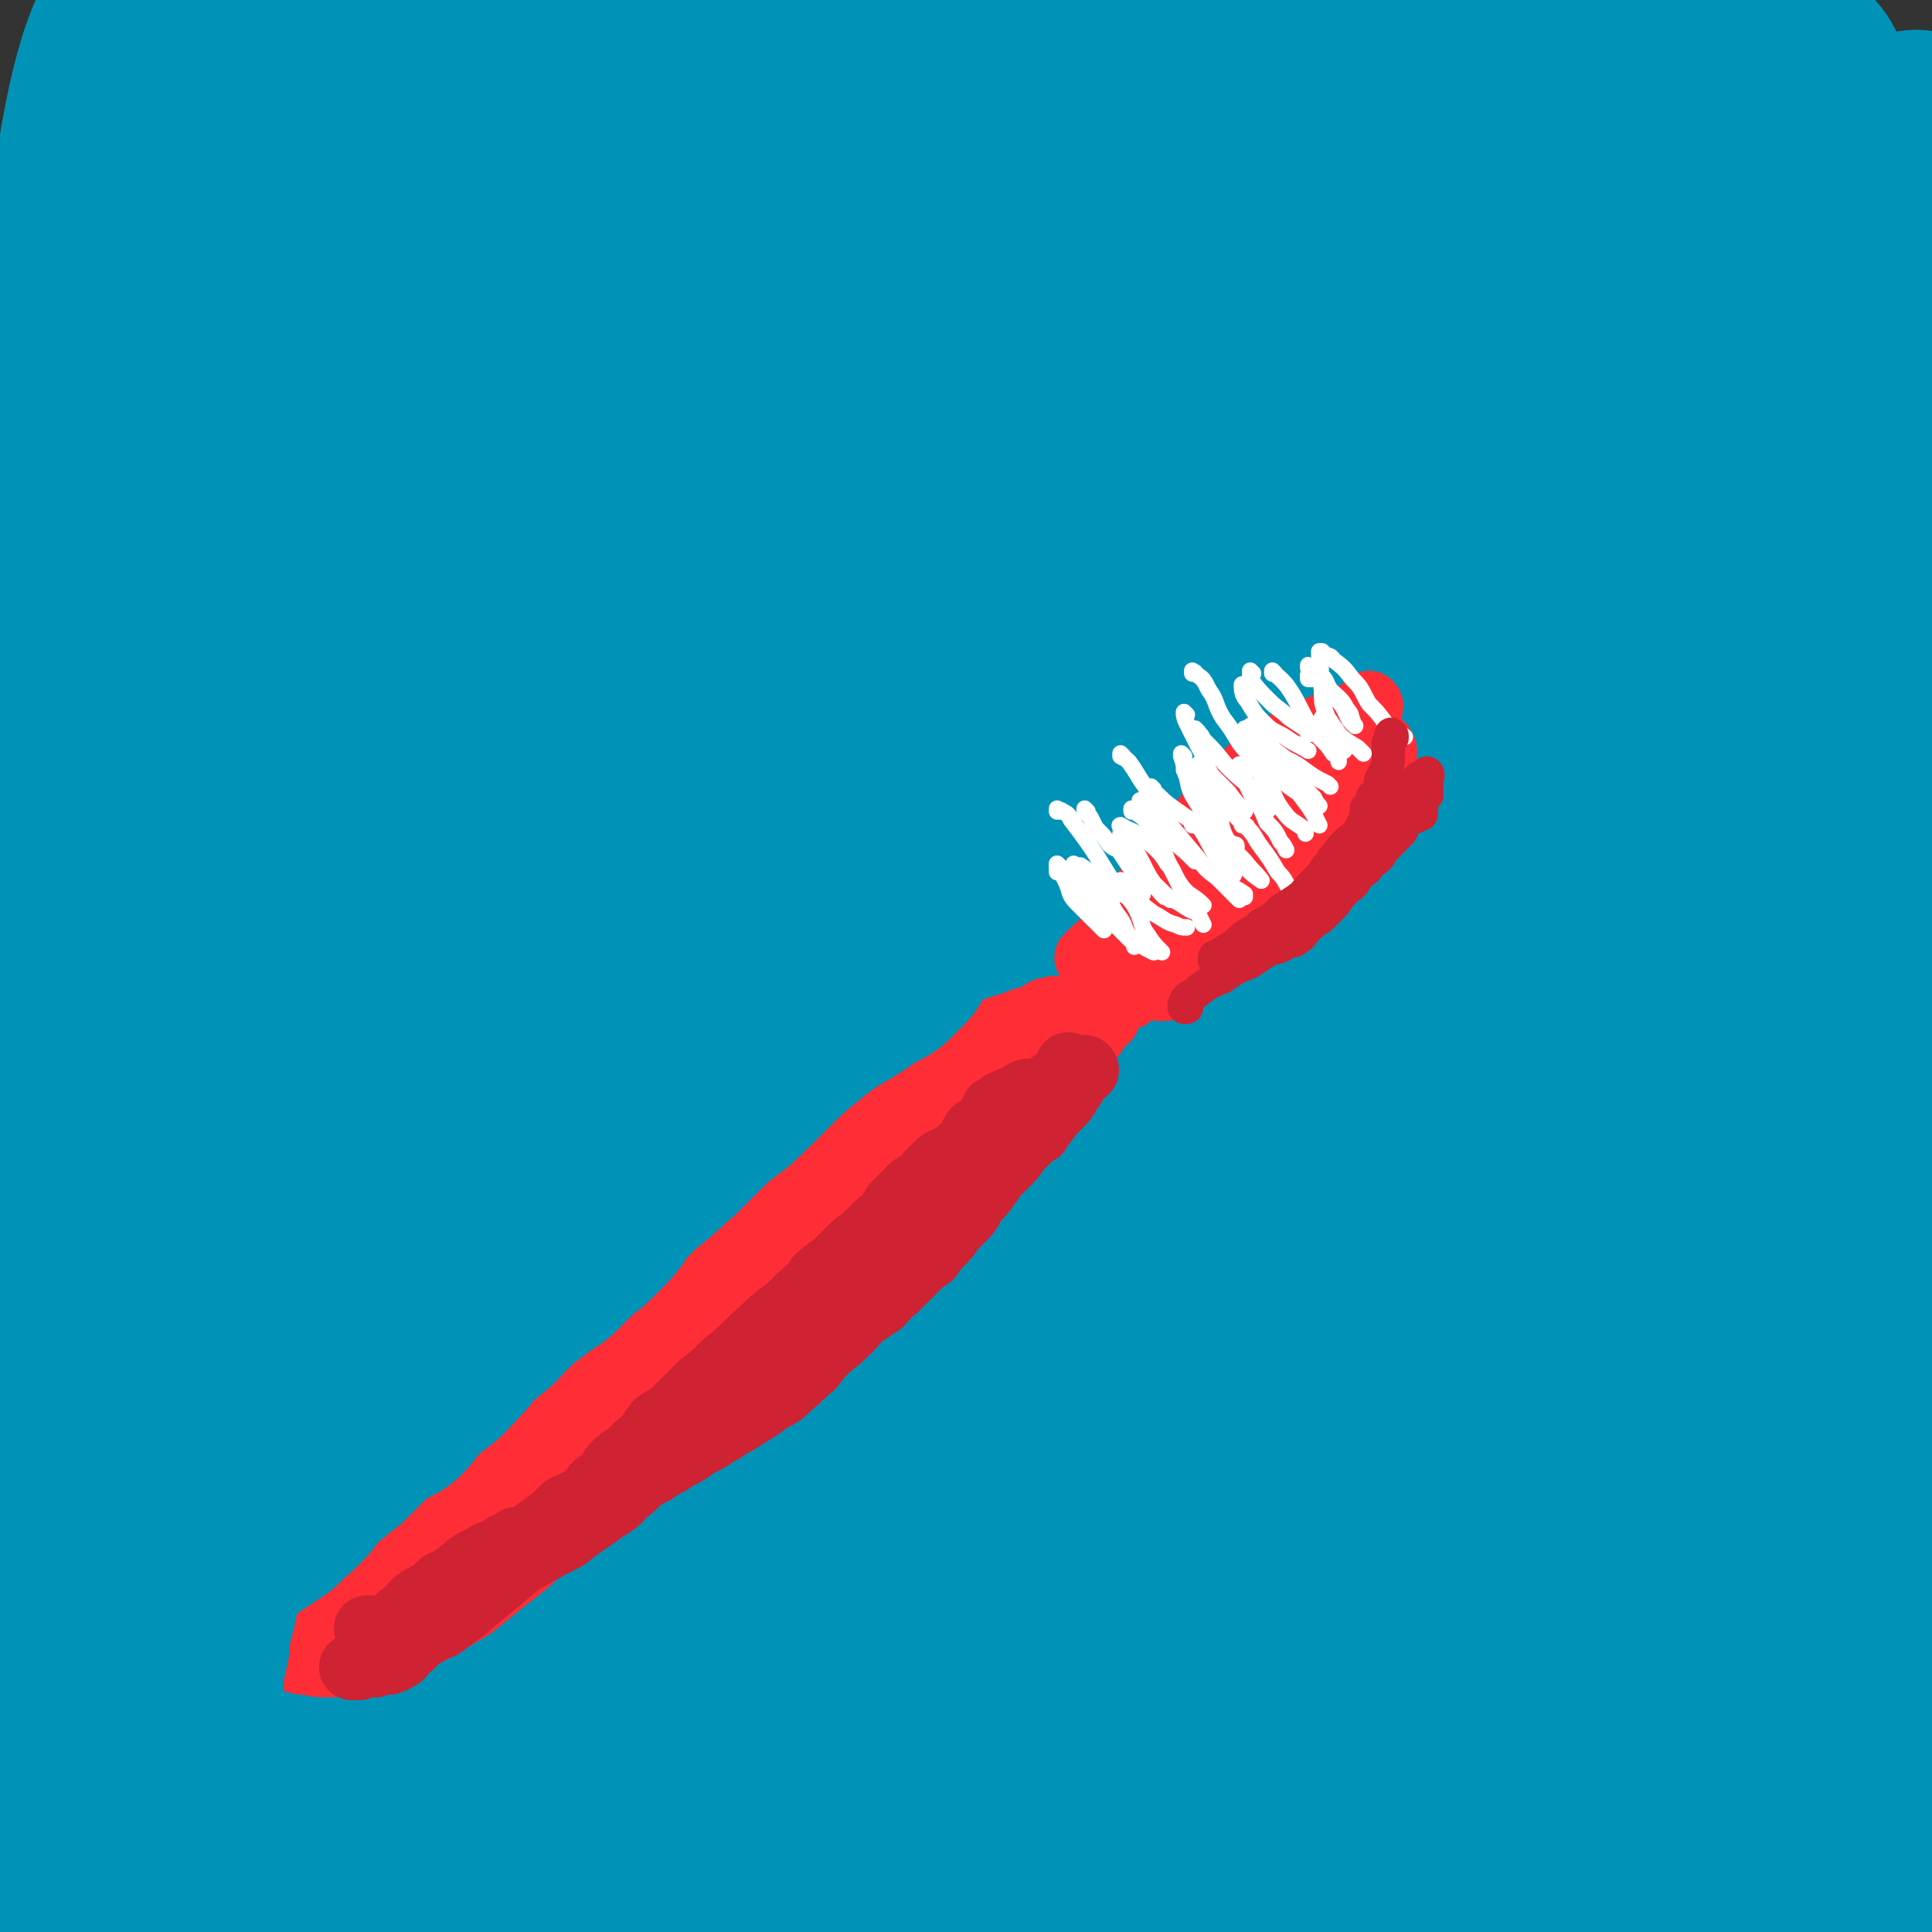 <svg viewBox='0 0 700 700' version='1.1' xmlns='http://www.w3.org/2000/svg' xmlns:xlink='http://www.w3.org/1999/xlink'><rect x="0" y="0" width="700" height="700" fill="#333333" stroke="none"/><g fill='none' stroke='rgb(254,45,54)' stroke-width='24' stroke-linecap='round' stroke-linejoin='round'><path d='M140,600c0,0 -1,-1 -1,-1 0,0 1,0 1,1 0,0 0,0 0,0 0,0 -1,-1 -1,-1 0,0 1,0 1,1 0,0 0,0 0,0 0,0 -1,0 -1,-1 1,-1 1,-1 2,-2 2,-4 2,-4 4,-7 3,-5 3,-5 6,-9 2,-4 2,-4 5,-7 3,-5 4,-4 8,-9 3,-3 3,-3 6,-6 4,-4 4,-4 8,-7 3,-4 3,-4 6,-7 4,-4 5,-4 9,-7 3,-4 3,-4 6,-7 4,-4 4,-4 8,-8 3,-3 3,-3 7,-6 6,-5 6,-5 13,-10 7,-6 8,-6 15,-11 8,-6 8,-6 16,-12 3,-2 3,-3 6,-5 4,-3 4,-3 9,-6 3,-3 3,-3 6,-5 5,-4 5,-3 9,-6 5,-3 4,-4 8,-7 4,-3 5,-2 9,-5 4,-3 4,-4 8,-7 5,-3 5,-3 10,-6 4,-2 4,-2 8,-5 4,-3 4,-3 9,-6 4,-3 4,-3 8,-5 4,-3 4,-3 7,-6 4,-3 4,-3 8,-5 4,-3 4,-3 8,-5 3,-3 2,-4 5,-6 3,-2 4,-2 7,-4 2,-1 2,-1 4,-3 3,-2 3,-2 5,-4 3,-1 3,-1 5,-3 1,0 1,0 2,-1 1,0 1,0 2,-1 1,-1 1,-1 2,-2 0,0 0,1 0,1 0,0 0,0 0,0 1,0 0,-1 0,-1 0,0 1,1 0,1 0,0 0,0 -1,0 -1,-1 -1,-1 -3,-1 -2,-1 -2,-1 -4,0 -3,0 -3,0 -6,1 -3,2 -3,2 -6,4 -5,2 -5,2 -9,4 -5,3 -5,3 -10,6 -6,3 -6,3 -12,6 -5,2 -5,2 -9,5 -7,3 -7,4 -13,8 -5,3 -5,3 -10,6 -5,4 -5,4 -10,8 -5,3 -4,3 -8,6 -5,4 -5,4 -9,7 -5,3 -5,3 -9,6 -3,3 -3,3 -7,6 -3,2 -3,3 -7,5 -3,2 -3,2 -7,4 -3,3 -3,3 -7,5 -3,2 -3,2 -7,4 -3,2 -2,2 -5,4 -4,2 -4,2 -8,4 -4,2 -4,2 -7,5 -4,2 -4,3 -8,6 -4,3 -3,3 -7,5 -4,3 -4,3 -8,5 -5,4 -5,4 -9,8 -4,2 -3,2 -7,5 -4,3 -4,3 -9,6 -6,4 -6,4 -13,9 -6,4 -6,4 -12,8 -3,2 -3,2 -5,4 -3,2 -3,2 -6,4 -2,2 -2,2 -4,4 -2,3 -2,2 -4,5 -2,2 -2,2 -3,4 -1,2 -2,2 -3,3 -1,2 -2,2 -3,3 -1,1 0,2 -1,3 -1,1 -1,1 -1,3 -1,1 -1,1 -2,2 0,1 0,1 -1,2 -1,2 -1,2 -3,3 -1,1 -1,2 -2,3 -1,1 -1,1 -1,2 -1,0 0,0 0,1 0,1 0,2 1,2 1,1 1,1 3,2 1,1 1,1 2,1 2,1 2,1 3,2 2,0 2,0 3,1 1,1 1,1 3,1 2,1 2,2 4,2 3,0 3,0 6,0 3,-1 3,-1 6,-2 3,-1 4,-1 7,-2 4,-1 4,-1 7,-3 4,-1 3,-2 7,-4 3,-2 4,-1 7,-3 4,-2 4,-2 7,-4 4,-2 4,-2 7,-5 3,-2 3,-2 6,-4 3,-2 3,-2 6,-4 2,-2 2,-2 5,-4 4,-3 4,-3 7,-6 4,-3 4,-3 7,-5 4,-3 4,-3 9,-6 4,-3 4,-2 8,-5 4,-4 4,-4 8,-7 3,-4 3,-4 7,-8 3,-3 4,-2 7,-5 4,-4 4,-4 8,-8 4,-3 4,-2 8,-5 4,-3 4,-4 8,-7 4,-3 4,-3 8,-6 3,-3 3,-3 7,-6 3,-3 3,-3 6,-6 4,-4 4,-4 8,-7 3,-3 3,-3 6,-6 4,-4 4,-4 8,-8 3,-3 3,-3 7,-6 3,-3 3,-3 7,-6 2,-3 2,-4 5,-7 3,-3 3,-2 7,-5 3,-3 2,-3 5,-6 3,-3 3,-3 6,-6 5,-5 5,-5 11,-10 4,-4 4,-5 9,-8 4,-4 4,-4 9,-7 2,-1 2,-1 4,-3 2,-1 2,-1 3,-2 1,-1 1,-1 2,-2 0,0 0,0 -1,0 0,0 0,0 0,0 1,0 0,-1 0,-1 0,0 0,0 0,1 0,0 0,0 0,0 -1,0 -1,0 -3,0 -2,1 -2,1 -4,2 -3,1 -3,1 -6,3 -3,2 -2,3 -6,5 -3,2 -4,2 -7,4 -8,4 -8,3 -16,8 -8,4 -8,4 -15,10 -9,6 -9,6 -18,13 -7,6 -7,6 -15,12 -7,6 -8,6 -16,12 -6,5 -6,5 -13,10 -6,5 -6,5 -13,10 -5,4 -5,3 -10,8 -5,4 -5,4 -9,8 -4,4 -3,5 -7,9 -4,3 -4,3 -8,6 -4,2 -4,3 -8,6 -3,2 -3,2 -7,5 -4,3 -4,3 -9,6 -3,2 -3,2 -7,5 -4,3 -4,3 -8,6 -4,2 -4,2 -8,5 -3,2 -3,2 -7,4 -3,2 -3,3 -6,5 -3,2 -3,2 -6,5 -3,2 -3,2 -6,4 -4,3 -4,3 -7,5 -3,2 -3,2 -5,4 -3,2 -3,2 -6,4 -3,3 -3,2 -6,5 -2,1 -2,2 -3,3 -2,2 -2,2 -5,3 -1,1 -1,0 -2,1 -2,1 -2,1 -3,2 -1,1 -2,1 -3,2 -1,1 -1,1 -2,2 -1,1 -1,1 -1,2 -1,0 -1,0 -2,1 0,0 1,0 1,1 0,0 0,0 0,0 0,0 -1,-1 -1,-1 0,0 1,1 2,1 2,-1 1,-2 3,-3 3,-3 3,-2 6,-4 3,-2 4,-2 6,-5 4,-3 4,-4 8,-8 6,-5 5,-6 11,-11 6,-5 7,-5 13,-10 9,-7 8,-7 17,-14 15,-12 15,-13 30,-24 14,-9 15,-9 29,-18 7,-4 7,-4 15,-9 7,-5 7,-5 14,-10 7,-4 7,-4 13,-8 7,-4 7,-4 13,-8 5,-4 5,-4 11,-7 4,-3 4,-3 8,-5 6,-3 6,-3 11,-6 4,-3 4,-3 8,-5 4,-3 4,-4 9,-6 3,-2 4,-2 7,-4 5,-2 4,-3 8,-5 4,-2 4,-2 7,-4 3,-2 3,-3 6,-5 2,-1 2,-1 5,-3 3,-1 3,-1 6,-3 2,-1 2,-1 4,-2 2,-2 2,-2 5,-3 2,-1 2,-1 4,-3 1,-1 1,-1 3,-3 1,-1 1,-1 2,-2 1,-1 1,-1 2,-1 1,-1 1,-1 2,-2 1,-1 1,0 2,-1 1,-1 1,-1 2,-2 1,0 1,0 2,-1 1,0 1,-1 1,-1 1,-2 1,-2 2,-3 0,-1 0,-1 1,-3 1,-1 1,-1 1,-2 1,-2 1,-2 2,-3 1,-1 1,-1 1,-1 1,-1 1,0 2,0 0,-1 0,-1 0,-1 1,-1 1,-1 2,-1 0,-1 1,0 1,0 0,-1 0,-1 0,-2 1,-1 1,-1 2,-2 0,0 0,0 1,0 1,-1 1,-1 2,-2 0,0 0,0 1,-1 0,0 1,0 1,0 1,-1 1,-1 2,-2 0,0 0,0 1,0 1,-1 1,-1 1,-1 1,-1 1,-1 2,-2 0,0 1,0 1,0 1,-1 1,-1 2,-2 0,0 0,0 1,-1 1,-1 1,-1 3,-1 1,-1 1,-1 2,-2 2,-1 2,-1 3,-1 2,-1 2,-1 3,-2 1,0 1,0 3,-1 1,-1 1,-1 3,-1 1,-1 1,-1 2,-2 3,-2 3,-2 6,-4 3,-1 3,-1 5,-3 3,-2 3,-2 6,-4 1,-1 2,-1 3,-2 1,-1 1,-1 3,-2 0,-1 1,-1 1,-1 2,-2 2,-2 3,-3 1,-1 1,-1 2,-1 1,-1 1,-1 2,-2 1,-1 1,-1 2,-2 1,-1 1,0 2,-1 2,-2 2,-2 3,-3 1,-1 2,-1 3,-2 1,-1 1,-2 3,-3 1,-1 2,0 3,-2 2,-1 2,-1 3,-2 2,-2 3,-2 5,-3 1,-2 1,-2 3,-3 2,-2 2,-1 4,-3 2,-1 2,-2 4,-3 2,-2 2,-2 4,-4 1,-1 1,-2 2,-4 1,-1 1,0 2,-1 1,-1 1,-1 2,-2 0,0 -1,1 -1,1 0,0 0,0 0,0 1,0 0,-1 0,-1 0,0 0,0 0,1 0,0 0,0 0,0 -1,0 -1,0 -2,0 -2,0 -2,-1 -3,0 -1,0 -1,1 -3,1 -1,1 -2,1 -3,2 -3,1 -3,1 -5,2 -1,2 -1,2 -3,3 -2,2 -2,2 -4,3 -2,1 -2,0 -4,1 -3,1 -2,2 -4,4 -3,1 -3,1 -5,2 -3,3 -3,3 -6,5 -5,4 -5,4 -10,6 -5,4 -5,3 -11,7 -9,4 -9,4 -18,9 -6,4 -6,4 -13,8 -6,4 -6,4 -13,8 -4,3 -4,3 -9,6 -4,3 -4,3 -9,6 -3,2 -3,2 -6,3 -3,2 -3,2 -7,3 -3,1 -3,2 -5,3 -2,1 -2,1 -5,3 -2,1 -2,1 -4,3 -1,0 -1,0 -2,1 -1,0 -1,0 -2,0 0,0 0,0 0,0 0,0 0,0 0,0 1,0 0,-1 0,-1 0,0 1,1 1,1 4,-2 3,-2 7,-4 6,-3 6,-3 12,-5 4,-2 4,-2 7,-4 6,-2 6,-2 13,-5 5,-2 5,-1 10,-3 7,-3 7,-2 13,-6 6,-3 6,-3 11,-7 5,-3 6,-3 10,-7 5,-3 5,-4 9,-7 4,-3 5,-2 8,-5 4,-3 4,-3 8,-6 3,-2 3,-2 6,-5 3,-2 3,-2 6,-5 3,-3 2,-3 5,-5 3,-3 3,-2 6,-4 2,-2 2,-2 4,-4 3,-2 3,-2 5,-5 1,-2 1,-2 3,-4 2,-2 2,-1 4,-3 1,0 1,0 2,-1 0,0 0,-1 0,-1 0,0 0,0 0,0 0,0 0,0 0,0 1,0 0,-1 0,-1 0,0 0,0 0,1 0,0 0,0 0,0 0,0 0,0 -1,0 -1,0 -1,0 -2,0 -1,0 -1,0 -2,1 -2,1 -2,1 -3,2 -2,1 -1,2 -3,3 -2,1 -2,1 -4,3 -2,1 -2,1 -3,2 -3,3 -3,3 -5,5 -2,2 -2,2 -4,4 -2,2 -2,2 -5,4 -5,4 -5,4 -10,7 -8,6 -8,6 -15,11 -8,6 -8,6 -16,12 -7,5 -8,4 -15,9 -8,5 -7,6 -15,10 -5,4 -6,3 -11,6 -5,3 -5,4 -11,7 -4,2 -4,2 -9,5 -3,2 -3,2 -7,4 -3,2 -2,2 -5,4 -3,2 -3,2 -6,4 -1,1 -2,1 -3,3 -2,1 -2,1 -3,3 -1,0 -1,1 -1,1 -1,1 -1,1 -2,2 0,0 0,0 0,0 0,0 0,0 0,0 1,0 0,0 0,-1 0,-1 1,-2 2,-3 2,-2 2,-1 4,-3 3,-2 3,-2 6,-4 5,-3 6,-2 11,-5 6,-2 7,-2 13,-5 17,-8 17,-8 34,-18 13,-8 12,-8 25,-17 9,-6 9,-7 18,-13 4,-3 4,-3 7,-6 3,-3 3,-3 5,-5 3,-3 4,-2 6,-4 3,-2 3,-3 5,-5 1,-1 1,-1 3,-3 1,-1 1,-1 2,-3 0,-1 0,-1 1,-2 1,-1 1,-1 2,-1 2,-1 1,-1 3,-2 1,0 1,1 2,1 0,0 0,0 0,0 0,0 0,0 0,0 1,0 0,0 0,-1 0,0 1,-1 2,-1 0,0 1,0 1,1 '/></g>
<g fill='none' stroke='rgb(0,147,183)' stroke-width='80' stroke-linecap='round' stroke-linejoin='round'><path d='M439,299c0,0 -1,-1 -1,-1 -1,0 0,1 -1,2 -6,5 -6,5 -12,10 -16,13 -17,12 -33,27 -51,48 -51,48 -100,97 -24,24 -22,26 -46,50 -41,43 -43,41 -85,83 -12,13 -12,13 -22,27 -4,4 -8,10 -7,10 3,0 8,-5 14,-11 22,-18 21,-19 42,-37 62,-56 61,-57 124,-111 30,-26 31,-25 62,-49 61,-47 62,-46 122,-93 13,-10 24,-19 25,-20 0,-1 -11,9 -22,17 -40,30 -39,31 -81,59 -65,44 -67,41 -132,84 -57,38 -56,40 -112,79 -54,38 -54,38 -109,75 -22,16 -39,27 -44,31 -3,3 15,-8 28,-18 64,-45 62,-47 127,-91 71,-50 70,-52 145,-96 119,-68 120,-66 242,-128 22,-10 53,-26 45,-16 -22,30 -51,50 -105,98 -61,54 -62,52 -124,106 -42,37 -43,37 -83,76 -34,33 -46,45 -65,69 -4,6 11,-4 19,-10 24,-19 23,-21 46,-42 36,-33 34,-36 72,-67 57,-47 59,-45 119,-88 42,-31 42,-32 85,-61 36,-25 77,-56 73,-49 -7,11 -49,42 -96,85 -101,92 -104,89 -200,186 -45,45 -77,84 -81,97 -3,9 34,-26 68,-53 42,-33 41,-35 83,-67 52,-41 51,-42 105,-79 37,-25 38,-24 76,-47 17,-9 20,-8 35,-16 1,-1 -2,-3 -3,-2 -23,20 -23,22 -45,45 -39,41 -37,42 -76,83 -55,56 -55,55 -111,110 -28,27 -30,25 -57,52 -9,9 -21,23 -16,19 17,-13 30,-26 60,-52 43,-36 40,-39 85,-73 35,-27 36,-27 74,-48 36,-21 38,-19 76,-36 12,-6 13,-7 26,-10 2,0 3,2 2,4 -10,12 -13,11 -26,23 -38,38 -37,39 -75,78 -29,31 -29,32 -59,62 -16,15 -17,14 -33,29 -1,0 -2,2 -1,2 10,-4 12,-5 23,-11 29,-16 28,-17 57,-34 32,-18 33,-18 65,-36 29,-16 29,-16 58,-33 10,-6 10,-7 20,-13 0,0 0,-1 0,0 -6,6 -6,7 -13,14 -22,20 -23,18 -44,39 -30,29 -29,29 -58,59 -25,26 -24,27 -50,52 -10,11 -11,11 -22,20 0,0 0,0 1,0 5,-2 5,-2 10,-4 15,-6 15,-6 31,-12 28,-11 28,-11 56,-22 28,-12 29,-11 57,-24 17,-8 17,-8 33,-18 9,-5 8,-6 16,-12 1,0 3,0 2,0 -7,0 -8,0 -16,0 -26,1 -26,0 -51,0 -40,1 -40,1 -80,1 -46,1 -46,1 -92,2 -48,0 -48,1 -96,2 -50,1 -50,2 -100,0 -74,-2 -74,-1 -148,-7 -25,-2 -25,-2 -48,-9 -8,-2 -16,-6 -14,-9 3,-5 11,-4 23,-6 81,-14 81,-16 162,-27 92,-12 92,-11 185,-19 19,-2 50,-4 39,-1 -45,12 -77,15 -153,31 -46,10 -45,13 -91,21 -84,14 -85,13 -169,25 -15,2 -33,8 -30,2 5,-11 19,-23 45,-35 56,-25 58,-24 119,-39 78,-20 78,-22 158,-30 95,-11 102,-14 193,-8 10,0 16,16 7,19 -74,31 -85,29 -172,49 -73,17 -73,15 -148,25 -91,13 -119,24 -182,21 -14,-1 11,-19 29,-27 123,-55 125,-55 253,-98 64,-21 65,-17 131,-31 62,-12 134,-23 124,-19 -13,4 -85,18 -170,36 -113,24 -112,31 -226,46 -43,6 -82,19 -86,-4 -7,-35 21,-66 66,-111 91,-93 101,-86 205,-167 57,-45 91,-78 118,-84 14,-3 -10,38 -35,65 -83,87 -88,84 -181,162 -49,41 -48,45 -104,76 -53,29 -119,68 -114,44 10,-44 65,-96 143,-180 107,-116 113,-111 228,-220 29,-28 74,-71 60,-53 -48,60 -91,106 -184,209 -87,95 -86,98 -176,188 -5,5 -20,8 -15,3 93,-99 104,-106 210,-210 51,-51 49,-54 105,-99 77,-62 150,-113 160,-116 8,-3 -64,49 -123,103 -117,109 -112,114 -229,224 -62,58 -128,134 -127,112 1,-34 57,-118 133,-223 89,-124 96,-120 196,-236 13,-14 39,-37 29,-25 -110,133 -139,154 -269,315 -50,62 -42,69 -90,132 -10,12 -31,29 -26,18 55,-109 72,-130 146,-259 24,-42 24,-42 50,-83 2,-4 7,-11 6,-8 -30,67 -33,75 -70,149 -24,49 -26,48 -51,97 -32,64 -29,69 -62,128 -2,4 -8,2 -8,-1 6,-58 8,-62 21,-122 15,-72 15,-72 36,-142 16,-52 18,-52 38,-102 11,-28 19,-49 24,-55 3,-4 -1,18 -6,36 -11,41 -12,41 -25,81 -37,120 -30,123 -76,239 -15,38 -41,87 -46,69 -11,-40 -1,-94 14,-186 18,-113 23,-113 53,-223 3,-11 15,-27 14,-18 -8,79 -11,98 -31,194 -13,65 -16,64 -34,128 -16,56 -17,72 -33,112 -3,6 -3,-10 -3,-20 -2,-42 -1,-42 0,-84 1,-61 0,-61 5,-121 6,-64 4,-65 16,-128 8,-48 21,-98 24,-96 3,2 -6,52 -12,105 -8,66 -8,66 -16,132 -13,123 -11,136 -26,247 -1,6 -5,-6 -5,-14 1,-187 -1,-188 7,-375 3,-58 5,-58 13,-115 4,-28 8,-45 13,-56 2,-5 1,12 1,24 0,27 -1,27 -2,54 -2,42 0,42 -3,83 -3,38 -5,38 -9,75 -4,34 -4,34 -7,69 -2,18 -2,22 -3,36 0,2 0,-3 0,-6 0,-7 0,-7 0,-15 1,-19 1,-19 3,-38 4,-50 2,-50 7,-100 4,-39 3,-39 10,-79 9,-44 8,-45 21,-88 15,-50 16,-51 36,-99 1,-2 2,0 4,-1 1,0 2,-2 2,-1 1,6 0,8 0,17 -1,20 0,20 -1,40 -2,24 -1,25 -5,48 -4,27 -4,27 -12,52 -5,19 -3,22 -13,38 -4,5 -7,4 -13,5 -6,1 -7,1 -11,-2 -5,-1 -6,-2 -8,-6 -2,-5 -1,-6 -1,-12 0,-5 -1,-6 1,-9 3,-4 4,-3 8,-6 9,-5 9,-5 17,-9 17,-9 17,-10 34,-17 60,-24 59,-25 120,-46 68,-24 70,-19 139,-42 47,-16 46,-19 93,-35 11,-3 12,-2 22,-4 0,0 0,0 -1,0 -5,0 -5,-1 -9,0 -23,4 -23,3 -45,10 -25,7 -25,9 -50,17 -37,12 -37,12 -75,22 -29,8 -29,7 -58,15 -23,7 -24,6 -46,15 -7,2 -6,3 -12,7 -2,1 -2,2 -3,3 0,2 0,3 1,3 6,1 7,-1 14,-1 14,-1 14,0 28,-2 25,-3 25,-3 50,-9 29,-6 30,-4 58,-15 22,-7 21,-9 41,-20 15,-9 15,-9 30,-20 5,-4 6,-5 10,-9 0,-1 -1,0 -3,0 -2,0 -2,0 -4,1 -24,13 -24,14 -47,27 -31,17 -31,19 -63,35 -38,19 -39,18 -79,34 -26,11 -27,10 -53,20 -24,9 -24,10 -48,17 -8,2 -8,1 -16,1 -3,0 -5,1 -5,-1 -1,-4 1,-6 4,-11 10,-15 8,-16 20,-30 16,-19 16,-20 36,-35 24,-17 25,-16 52,-29 35,-18 35,-18 71,-32 27,-11 27,-10 55,-17 25,-5 25,-5 49,-9 11,-1 12,0 22,0 0,0 0,0 -1,1 -1,2 -1,2 -3,3 -27,18 -27,19 -55,35 -37,21 -37,22 -75,41 -45,21 -45,20 -91,39 -31,12 -32,11 -62,24 -20,8 -19,9 -38,17 -5,2 -5,3 -9,5 0,0 1,-1 1,-1 8,-6 8,-7 16,-11 31,-13 30,-15 62,-25 41,-13 41,-14 83,-21 43,-7 44,-4 87,-6 42,-2 42,-3 84,-2 28,0 28,1 55,5 22,4 22,4 42,12 10,3 12,4 17,12 3,5 3,9 0,14 -7,9 -9,11 -21,15 -74,27 -74,28 -151,48 -81,20 -82,20 -165,33 -24,3 -57,6 -48,-2 28,-23 60,-35 123,-62 50,-22 51,-18 103,-35 67,-23 67,-23 134,-45 11,-3 23,-7 23,-5 -1,3 -14,8 -27,16 -42,26 -42,26 -83,51 -44,27 -44,28 -88,54 -39,23 -39,25 -79,45 -27,13 -48,22 -57,22 -5,-1 15,-13 30,-24 34,-27 34,-27 69,-53 53,-41 50,-45 106,-82 41,-28 43,-26 88,-47 40,-19 47,-25 82,-32 6,-2 3,8 0,15 -16,30 -18,30 -40,57 -37,46 -40,44 -79,88 -31,35 -33,34 -62,71 -13,16 -24,34 -22,35 2,1 15,-16 29,-33 24,-29 23,-30 47,-58 36,-42 33,-44 72,-81 29,-29 30,-31 64,-51 32,-18 49,-26 69,-27 7,0 -8,13 -13,26 -16,35 -14,36 -30,71 -17,39 -16,40 -35,78 -18,35 -18,35 -38,69 -13,21 -14,21 -27,42 -10,15 -20,33 -21,31 -2,-3 7,-22 15,-42 12,-31 12,-31 26,-61 19,-40 19,-40 41,-79 17,-30 15,-31 36,-58 16,-19 16,-25 36,-34 12,-5 25,-5 28,5 6,20 -3,28 -8,55 -8,41 -9,41 -19,81 -11,45 -13,45 -25,89 -11,42 -12,42 -23,83 -6,26 -5,26 -11,52 -2,12 -3,12 -4,24 -1,4 -1,9 0,8 4,-4 7,-9 11,-19 9,-22 9,-22 16,-46 10,-34 9,-34 18,-69 13,-48 11,-49 26,-96 14,-44 14,-50 32,-87 2,-4 8,1 9,6 3,45 -1,47 -2,94 -1,36 -1,36 -2,73 -2,37 -3,37 -3,75 -1,78 -2,78 -1,156 0,16 1,16 3,33 3,29 4,29 7,58 1,7 1,7 1,13 1,4 1,4 2,7 0,2 0,2 0,3 0,0 0,0 0,0 0,-3 -1,-2 -1,-5 -1,-4 -1,-4 -1,-8 -2,-14 -2,-14 -3,-28 -1,-25 -1,-25 -1,-50 -1,-61 -1,-61 -1,-123 0,-40 -1,-40 0,-80 3,-77 3,-77 8,-153 3,-31 3,-31 6,-62 3,-28 4,-28 7,-56 1,-4 1,-7 1,-8 1,-1 0,2 0,4 0,7 1,7 0,14 -2,21 -1,21 -5,41 -4,27 -5,27 -10,53 -7,40 -6,40 -13,79 -7,43 -7,43 -14,86 -7,43 -5,44 -12,86 -12,63 -11,63 -26,125 -3,14 -6,30 -11,26 -10,-6 -14,-22 -20,-47 -18,-77 -24,-77 -27,-155 -4,-69 4,-69 12,-139 8,-63 8,-65 18,-125 0,-2 2,0 2,1 0,14 0,14 -3,28 -6,39 -7,39 -15,78 -9,47 -11,47 -18,95 -7,43 -5,43 -10,86 -3,30 -6,65 -6,61 0,-6 -3,-41 6,-80 22,-93 25,-93 55,-183 18,-54 24,-62 43,-105 2,-4 0,5 -2,10 -6,18 -8,17 -15,35 -13,41 -13,41 -25,83 -10,39 -10,40 -18,79 -7,29 -9,29 -11,58 -1,10 2,11 4,21 1,2 1,2 2,4 '/></g>
<g fill='none' stroke='rgb(254,45,54)' stroke-width='24' stroke-linecap='round' stroke-linejoin='round'><path d='M114,585c0,0 -1,-1 -1,-1 0,0 1,0 1,1 0,0 0,0 0,0 0,0 -1,-1 -1,-1 0,0 1,0 1,1 0,0 0,0 0,0 0,0 -1,-1 -1,-1 0,0 0,1 1,1 3,-1 3,-1 6,-2 4,-2 5,-1 9,-3 4,-2 4,-2 8,-5 4,-3 4,-3 8,-6 4,-2 3,-3 7,-5 4,-3 4,-3 8,-6 4,-3 4,-2 8,-5 4,-4 4,-4 9,-8 4,-3 4,-3 9,-6 5,-4 5,-4 10,-8 4,-3 4,-3 8,-6 5,-4 5,-4 11,-8 4,-3 4,-3 8,-6 6,-4 6,-4 12,-9 6,-4 6,-4 13,-8 7,-5 7,-5 14,-10 7,-6 7,-6 14,-12 6,-4 6,-4 13,-9 7,-7 8,-6 15,-13 6,-5 6,-5 11,-10 7,-6 7,-6 14,-11 6,-5 6,-5 12,-9 6,-6 7,-5 13,-11 6,-4 6,-4 11,-9 6,-5 6,-5 12,-11 4,-3 4,-3 7,-6 4,-4 4,-4 8,-7 2,-3 2,-3 4,-5 2,-3 2,-3 3,-5 2,-2 2,-2 3,-3 2,-1 2,-1 4,-2 1,0 1,0 2,0 0,0 1,0 1,0 0,0 0,0 -1,0 0,0 0,0 0,0 -1,0 -1,-1 -2,0 -2,0 -2,0 -4,1 -4,1 -4,1 -8,2 -6,3 -5,3 -11,6 -8,5 -8,5 -17,10 -8,5 -7,6 -15,11 -11,8 -11,8 -22,16 -8,6 -8,6 -17,12 -9,7 -9,8 -18,14 -18,14 -19,13 -37,26 -17,12 -17,12 -34,25 -8,7 -8,7 -17,14 -7,6 -7,6 -15,11 -9,7 -9,7 -19,13 -8,6 -8,6 -16,12 -9,6 -9,6 -18,12 -7,5 -7,5 -15,10 -7,4 -7,5 -14,9 -4,3 -4,2 -9,4 -3,2 -3,2 -7,4 -3,1 -3,1 -5,3 -2,1 -2,2 -4,3 -2,2 -2,2 -4,3 -1,1 -2,1 -3,1 -1,1 -1,1 -1,2 0,0 0,0 0,0 2,-2 2,-2 4,-2 4,-2 4,-1 8,-3 8,-4 7,-4 15,-9 9,-5 9,-5 18,-11 11,-8 12,-8 23,-16 10,-8 10,-8 20,-16 10,-8 11,-8 21,-16 10,-7 10,-7 19,-14 10,-8 10,-7 21,-15 10,-7 10,-7 20,-15 10,-7 10,-7 20,-15 11,-7 11,-7 21,-14 7,-6 7,-6 14,-11 8,-5 8,-6 15,-11 6,-4 7,-3 13,-7 6,-4 6,-5 12,-9 5,-3 5,-3 9,-7 5,-3 5,-3 9,-7 3,-3 3,-3 7,-7 3,-3 3,-2 7,-5 2,-2 2,-3 5,-5 2,-2 2,-1 4,-3 1,-1 1,-1 2,-1 1,0 1,0 2,0 0,0 -1,0 -1,0 0,0 0,0 0,0 -2,0 -2,-1 -3,0 -3,0 -3,1 -5,2 -4,2 -4,1 -8,3 -7,2 -7,2 -12,5 -13,7 -13,7 -25,14 -10,6 -10,6 -20,13 -9,6 -9,6 -19,13 -10,7 -10,7 -21,14 -8,5 -8,6 -15,11 -7,5 -7,5 -13,10 -7,4 -7,4 -13,9 -5,3 -5,2 -9,5 -6,4 -6,4 -12,8 -5,3 -5,3 -10,7 -4,3 -4,4 -9,7 -4,4 -4,3 -8,7 -8,7 -7,7 -15,14 -6,6 -6,6 -13,11 -2,2 -3,2 -5,4 -3,2 -3,2 -6,5 -3,2 -3,1 -5,4 -3,2 -2,2 -5,4 -2,2 -3,2 -6,4 -2,2 -2,2 -4,4 -2,2 -2,2 -4,4 -2,2 -2,3 -4,5 -3,2 -4,1 -6,4 -3,3 -2,3 -5,6 -2,3 -3,3 -6,6 -2,2 -1,3 -3,5 -2,3 -2,2 -5,5 -1,2 0,2 -2,4 -1,1 -2,1 -3,2 -1,1 -1,2 -1,3 -1,1 0,1 0,2 0,1 0,1 1,2 1,1 1,1 3,2 2,2 2,2 4,3 3,1 3,1 6,2 2,0 2,0 5,1 3,1 3,1 6,2 4,0 4,1 9,1 4,0 4,0 8,-1 6,-1 6,-1 12,-3 5,-2 5,-2 10,-4 6,-3 6,-3 13,-7 5,-3 5,-3 10,-6 5,-4 5,-4 11,-9 4,-3 4,-3 9,-7 6,-6 6,-6 11,-12 5,-5 5,-5 11,-10 5,-6 5,-7 11,-12 5,-5 6,-4 11,-9 6,-5 6,-6 13,-11 5,-5 6,-4 11,-9 7,-6 7,-6 14,-12 6,-5 5,-6 11,-11 6,-5 6,-5 12,-10 6,-5 6,-5 12,-10 5,-5 5,-5 11,-10 5,-5 5,-5 11,-10 5,-4 5,-4 10,-9 5,-4 5,-4 10,-9 3,-3 3,-3 6,-6 4,-3 4,-3 8,-6 3,-2 2,-3 5,-5 4,-3 4,-3 8,-6 2,-3 2,-3 5,-5 2,-3 2,-3 4,-6 2,-3 2,-3 4,-6 2,-2 2,-2 3,-4 2,-2 2,-2 3,-3 1,-2 1,-2 2,-3 1,-1 1,-2 2,-3 0,0 1,0 1,0 0,0 0,0 0,0 -1,0 -1,-1 -2,0 -4,1 -3,2 -7,4 -5,2 -5,1 -10,3 -9,4 -9,4 -17,9 -12,7 -12,8 -23,16 -13,9 -13,9 -26,18 -11,8 -12,7 -23,16 -11,8 -11,8 -22,16 -10,8 -10,8 -19,15 -8,7 -8,7 -16,13 -9,8 -9,8 -18,16 -8,7 -9,7 -16,14 -11,9 -11,9 -21,18 -7,7 -7,7 -13,14 -7,7 -8,7 -14,14 -5,5 -5,5 -10,10 -4,5 -4,5 -9,10 -3,4 -3,4 -7,8 -3,3 -3,3 -6,6 -1,1 -1,1 -3,3 0,1 -1,1 -1,2 0,0 0,0 0,0 0,-1 0,-1 1,-1 2,-2 2,-2 4,-3 4,-3 5,-3 9,-6 7,-5 7,-5 14,-10 8,-6 9,-6 16,-13 13,-11 12,-11 24,-22 10,-10 10,-9 20,-18 11,-10 12,-10 23,-20 9,-8 9,-8 17,-16 8,-7 8,-7 15,-14 6,-6 6,-6 12,-11 6,-5 6,-5 12,-10 5,-5 5,-5 10,-10 5,-5 5,-5 10,-10 6,-5 6,-4 12,-8 5,-4 5,-4 11,-9 6,-4 6,-4 12,-8 5,-4 4,-5 9,-8 5,-4 6,-4 11,-8 4,-3 3,-3 7,-6 5,-4 5,-4 9,-7 3,-2 3,-2 6,-3 4,-2 4,-2 7,-4 2,-1 2,-2 4,-3 1,0 1,0 3,-1 1,-1 1,-1 2,-1 2,-1 2,-1 3,-2 1,0 1,-1 1,-1 1,-1 1,-1 2,-2 1,0 1,0 2,-1 2,0 2,0 3,0 2,-1 2,-1 3,-2 1,0 1,0 2,0 2,-1 1,-2 3,-3 1,0 1,0 1,0 2,-2 2,-2 3,-3 1,-1 1,-1 2,-1 0,-1 0,-1 1,-2 1,-1 1,-1 1,-1 2,-1 2,-1 3,-2 1,0 1,0 1,-1 1,-1 1,-1 2,-1 0,-1 0,-1 1,-2 1,-1 1,-1 1,-1 1,-1 1,-1 2,-2 0,0 0,0 1,0 2,0 2,0 3,0 1,-1 1,-1 2,-2 1,-1 1,0 3,-1 0,-1 0,-1 1,-2 1,-1 1,0 2,-1 1,-1 1,-1 2,-1 0,-1 0,-1 1,-2 1,-1 1,-1 2,-1 1,-1 1,-1 2,-2 1,0 1,0 1,-1 1,-1 1,-1 2,-2 0,0 0,0 1,-1 1,-1 1,-1 1,-1 1,-1 0,-2 0,-2 1,0 1,0 1,1 0,0 0,0 0,0 1,0 0,-1 0,-1 0,0 0,0 0,1 0,0 0,0 0,0 1,0 0,-1 0,-1 -1,0 -1,1 -1,1 -2,0 -2,-1 -3,0 -2,0 -2,0 -4,1 -3,1 -3,1 -5,3 -2,1 -2,1 -5,3 -2,1 -2,1 -4,3 -2,1 -2,2 -4,3 -3,2 -3,1 -6,3 -2,2 -1,2 -3,4 -2,2 -3,2 -5,4 -2,2 -2,2 -4,4 -2,2 -2,2 -4,3 -3,2 -3,2 -5,4 -1,1 -1,1 -2,2 -1,1 -1,1 -3,2 -1,1 -1,1 -2,1 -1,0 -1,0 -2,0 0,0 0,0 0,0 0,0 0,0 0,0 0,0 0,0 -1,0 0,0 0,0 0,0 0,0 0,0 0,0 1,0 0,0 0,-1 0,-1 0,-1 0,-2 1,-2 0,-2 0,-4 1,-1 1,-1 2,-2 2,-3 2,-3 3,-5 4,-5 4,-5 8,-9 2,-3 1,-3 3,-6 4,-6 3,-6 8,-12 2,-2 3,-2 5,-5 2,-3 2,-3 4,-6 2,-4 2,-4 4,-7 3,-4 3,-4 6,-7 3,-4 3,-4 6,-7 3,-3 3,-3 6,-6 2,-2 2,-2 5,-4 2,-1 2,-1 4,-3 2,-1 2,-1 4,-2 2,-2 2,-2 4,-3 2,-1 3,-1 5,-2 2,-1 2,-1 4,-2 2,-1 2,-1 4,-1 2,-1 2,-1 4,-2 1,0 1,0 2,0 2,-1 2,-1 3,-2 1,0 1,0 2,-1 1,-1 1,-1 2,-2 1,-1 1,0 1,0 0,0 0,0 0,0 1,0 0,-1 0,-1 0,0 0,0 0,1 0,0 0,0 0,0 0,0 0,0 0,1 0,2 0,2 0,3 -1,2 -1,2 -2,3 -1,2 -1,2 -3,4 -1,3 -1,3 -3,7 -1,3 -1,3 -3,6 -3,4 -4,4 -7,8 -2,4 -3,4 -5,8 -2,4 -2,5 -4,9 -3,4 -3,4 -5,8 -3,5 -3,5 -6,9 -3,4 -4,3 -7,6 -4,4 -4,4 -7,7 -4,3 -4,3 -7,6 -3,2 -3,3 -6,6 -2,2 -3,2 -5,4 -2,1 -2,2 -3,3 -1,2 -1,2 -2,3 0,1 -1,1 -1,1 0,0 0,0 0,0 0,0 0,0 0,0 1,0 0,-1 0,-1 0,0 1,1 2,1 1,-1 1,-1 3,-2 2,-2 2,-2 4,-4 3,-2 3,-2 6,-5 4,-2 4,-2 8,-4 5,-3 5,-3 9,-7 5,-4 5,-4 10,-8 4,-4 5,-4 9,-8 6,-6 6,-5 12,-12 3,-4 3,-4 6,-9 4,-5 4,-5 7,-9 2,-3 2,-3 4,-6 1,-3 1,-3 1,-6 1,-2 0,-2 0,-4 0,-1 1,-2 0,-3 0,-1 -1,-1 -2,-2 -1,0 -1,0 -2,0 -1,0 -1,0 -2,0 -1,0 -1,0 -1,0 -1,0 -1,0 -2,0 -1,0 -1,0 -2,0 -2,0 -2,0 -4,0 -2,1 -2,2 -4,3 -2,1 -2,1 -4,3 -2,1 -2,2 -5,4 -1,1 -2,1 -3,2 -4,3 -3,3 -7,5 -3,2 -3,2 -7,5 -6,4 -6,3 -12,7 -6,5 -6,5 -12,10 -6,4 -6,4 -11,9 -3,3 -3,3 -6,6 -3,3 -3,3 -6,6 -2,2 -2,2 -4,4 -1,2 -1,2 -2,4 -2,3 -2,3 -3,5 -1,1 -2,1 -3,2 -1,1 -1,1 -2,2 0,0 -1,1 -1,1 0,0 0,0 0,0 0,0 0,0 0,0 2,-1 2,0 3,-1 2,-1 2,-1 3,-2 3,-2 3,-2 6,-5 4,-3 4,-3 7,-6 6,-4 6,-4 11,-8 6,-4 7,-3 12,-7 6,-6 6,-6 12,-13 4,-4 4,-4 8,-8 2,-2 3,-2 5,-4 1,-1 1,-1 2,-3 0,0 0,0 0,-1 0,0 0,0 0,0 0,0 0,0 0,0 1,0 0,-1 0,-1 0,0 0,0 0,1 0,0 0,0 0,0 1,0 0,-1 0,-1 0,0 0,0 0,1 '/></g>
<g fill='none' stroke='rgb(255,255,255)' stroke-width='6' stroke-linecap='round' stroke-linejoin='round'><path d='M394,294c0,0 -1,-1 -1,-1 0,0 0,0 0,1 0,0 0,0 0,0 1,0 0,-1 0,-1 0,0 0,0 0,1 0,0 0,0 0,0 1,1 1,1 2,2 1,2 1,2 2,4 3,3 3,3 5,6 2,2 3,1 4,3 2,3 2,3 4,6 1,3 1,3 3,5 1,2 1,2 1,4 '/><path d='M411,294c0,0 -1,-1 -1,-1 0,0 0,0 0,1 0,0 0,0 0,0 1,0 1,-1 1,0 3,2 3,2 5,4 3,4 2,4 5,9 2,5 2,5 4,9 2,4 2,4 4,8 2,3 2,3 5,7 1,2 1,2 2,4 '/><path d='M384,294c0,0 -1,-1 -1,-1 0,0 0,0 0,1 0,0 0,0 0,0 1,0 1,-1 2,0 2,1 2,1 3,3 10,13 9,13 18,27 '/><path d='M384,316c0,0 -1,-1 -1,-1 0,0 0,0 0,1 0,0 0,0 0,0 1,0 2,-1 2,0 4,2 4,3 8,6 4,4 4,5 8,9 3,4 3,4 6,7 2,2 2,2 4,4 0,0 0,0 0,1 '/><path d='M384,314c0,0 -1,-1 -1,-1 0,0 0,0 0,1 0,0 0,0 0,0 1,0 0,-1 0,-1 0,0 0,0 0,1 2,1 2,1 4,2 4,3 4,2 8,5 4,3 4,3 7,6 '/><path d='M384,314c0,0 -1,-1 -1,-1 0,0 0,0 0,1 0,0 0,0 0,0 2,3 2,3 3,5 2,4 1,5 4,8 5,5 5,5 10,10 '/><path d='M390,314c0,0 -1,-1 -1,-1 0,0 0,1 0,1 2,0 2,-1 3,0 5,3 4,4 8,9 3,4 2,5 6,10 2,3 1,4 4,7 4,3 4,3 8,5 '/><path d='M414,313c0,0 -1,-1 -1,-1 0,0 0,0 0,1 0,0 0,0 0,0 1,0 0,-1 0,-1 0,1 0,2 0,3 3,4 3,4 6,6 4,4 4,4 8,6 3,2 3,2 5,3 '/><path d='M414,291c0,0 -1,-1 -1,-1 0,0 0,0 0,1 0,0 0,0 0,0 2,1 2,1 3,2 4,3 5,3 8,6 5,6 5,6 10,12 3,4 3,4 7,7 3,3 3,3 6,6 1,1 1,1 2,2 '/><path d='M418,286c0,0 -1,-1 -1,-1 0,0 0,0 0,1 0,0 0,0 0,0 4,3 3,3 7,6 7,5 7,5 15,10 4,2 4,2 8,4 1,0 1,0 1,1 '/><path d='M434,281c0,0 -1,-1 -1,-1 0,0 0,0 0,1 0,0 0,0 0,0 1,0 0,-1 0,-1 0,0 0,0 0,1 0,0 0,0 0,0 4,3 4,3 7,7 5,5 5,5 10,10 '/><path d='M434,265c0,0 -1,-1 -1,-1 0,0 0,0 0,1 0,0 0,0 0,0 2,1 2,1 3,3 4,4 4,4 8,9 4,4 4,4 9,8 4,4 4,4 7,8 '/><path d='M452,265c0,0 -1,-1 -1,-1 0,0 0,0 0,1 0,0 0,0 0,0 1,0 2,0 2,1 3,2 3,3 6,6 5,4 5,5 9,9 4,4 4,4 8,8 1,2 1,2 2,3 '/><path d='M454,264c0,0 -1,-1 -1,-1 0,0 0,0 0,1 0,0 0,0 0,0 3,3 3,3 5,5 4,3 4,3 8,6 4,2 4,2 8,5 3,2 3,2 7,4 0,0 0,0 1,1 '/><path d='M480,261c0,0 -1,-1 -1,-1 0,0 0,0 0,1 0,0 0,0 0,0 1,0 0,-1 0,-1 0,0 0,0 0,1 0,0 0,0 0,0 2,2 2,2 4,3 4,4 4,4 9,7 1,1 1,1 2,2 '/><path d='M480,237c0,0 -1,-1 -1,-1 0,0 0,1 0,1 0,0 0,0 0,0 2,1 3,0 4,2 4,3 4,3 7,7 4,4 3,4 6,9 3,3 3,3 6,7 2,2 2,2 4,4 1,0 2,0 3,1 '/><path d='M479,237c0,0 -1,-1 -1,-1 0,0 0,0 0,1 0,0 0,0 0,0 1,7 0,7 1,13 0,5 0,5 2,10 2,3 2,3 4,6 1,3 1,3 2,6 0,0 0,0 0,0 '/><path d='M456,263c0,0 -1,-1 -1,-1 0,0 0,0 0,1 0,0 0,0 0,0 1,0 1,0 2,1 2,3 2,4 4,7 4,7 4,7 8,14 2,3 2,3 5,7 2,3 2,3 4,7 0,0 0,0 0,0 '/><path d='M456,278c0,0 -1,-1 -1,-1 0,0 0,0 0,1 0,0 0,0 0,0 1,0 0,-1 0,-1 1,3 2,4 5,7 2,5 2,6 5,10 3,4 3,3 7,6 1,1 1,1 1,2 '/><path d='M450,278c0,0 -1,-1 -1,-1 0,0 0,0 0,1 0,0 0,0 0,0 1,0 0,-1 0,-1 0,1 0,2 1,3 2,5 2,5 4,9 3,4 3,4 5,9 3,3 3,3 5,7 1,1 1,1 2,3 '/><path d='M435,278c0,0 -1,-1 -1,-1 0,0 0,0 0,1 0,0 0,0 0,0 4,8 4,8 7,16 2,5 1,6 4,11 3,4 3,4 6,7 3,4 3,3 6,7 '/><path d='M435,284c0,0 -1,-1 -1,-1 0,0 0,0 0,1 0,0 0,0 0,0 1,2 1,2 2,4 2,5 2,5 5,10 2,5 3,5 6,10 2,3 2,3 4,6 3,3 3,3 6,5 '/><path d='M433,284c0,0 -1,-1 -1,-1 0,0 0,0 0,1 1,1 1,1 1,3 1,4 1,4 3,8 2,6 2,6 4,11 3,6 4,5 7,11 '/><path d='M433,299c0,0 -1,-1 -1,-1 0,0 0,0 0,1 0,0 0,0 0,0 1,0 0,-1 0,-1 0,0 1,0 2,1 3,4 3,5 6,10 2,4 1,5 3,9 3,4 4,3 8,6 0,1 0,1 0,1 '/><path d='M451,267c0,0 -1,-1 -1,-1 0,0 0,1 0,1 1,0 1,0 1,0 4,4 4,4 8,9 3,3 2,4 6,7 2,2 2,2 5,4 '/><path d='M451,249c0,0 -1,-1 -1,-1 0,0 0,1 0,1 0,0 0,0 0,0 1,0 0,-1 0,-1 0,2 0,4 2,6 3,5 3,5 6,8 4,4 5,3 9,6 3,2 4,2 7,4 '/><path d='M454,244c0,0 -1,-1 -1,-1 0,0 0,1 0,1 0,0 0,0 0,0 1,0 0,-1 0,-1 0,1 0,2 0,3 3,4 3,4 7,8 3,3 4,3 7,6 3,2 3,2 6,4 1,1 1,1 1,2 '/><path d='M477,244c0,0 -1,-1 -1,-1 0,0 0,1 0,1 0,0 0,0 0,0 1,0 2,0 3,1 2,2 1,2 3,5 3,3 4,3 6,7 2,2 1,2 2,4 0,1 0,1 0,1 '/><path d='M462,244c0,0 -1,-1 -1,-1 0,0 0,1 0,1 0,0 0,0 0,0 1,0 0,-1 0,-1 0,1 1,1 3,3 2,2 2,2 4,5 3,5 3,6 6,11 2,3 2,3 5,6 2,2 2,2 4,5 '/><path d='M433,244c0,0 -1,-1 -1,-1 0,0 0,1 0,1 0,0 0,0 0,0 1,0 1,-1 1,0 3,2 3,2 5,6 3,4 2,5 5,10 3,4 3,4 6,9 2,3 3,3 5,6 1,1 1,1 2,2 '/><path d='M430,259c0,0 -1,-1 -1,-1 0,0 0,0 0,1 0,0 0,0 0,0 1,0 0,-1 0,-1 0,1 0,2 1,4 2,4 2,4 4,8 3,5 2,6 5,11 3,3 3,3 6,6 3,4 3,4 6,7 '/><path d='M429,274c0,0 -1,-1 -1,-1 0,0 0,0 0,1 0,0 0,0 0,0 0,0 0,0 0,0 1,3 1,3 1,5 2,4 1,5 3,9 3,5 3,5 7,9 2,3 2,2 4,5 '/><path d='M407,274c0,0 -1,-1 -1,-1 0,0 0,0 0,1 0,0 0,0 0,0 2,1 2,1 3,2 3,4 3,5 6,9 3,6 2,6 5,12 2,3 2,4 5,7 2,3 3,3 6,6 1,1 1,1 2,2 '/><path d='M407,300c0,0 -1,-1 -1,-1 0,0 0,0 0,1 0,0 0,0 0,0 1,0 -1,-1 0,-1 3,2 5,2 9,5 4,4 5,4 8,9 3,3 2,4 5,8 3,4 4,3 8,7 '/><path d='M407,303c0,0 -1,-1 -1,-1 0,0 0,0 0,1 0,0 0,0 0,0 1,0 0,-1 0,-1 1,1 2,2 3,4 3,3 3,3 5,7 2,4 2,4 4,7 2,3 2,3 4,5 1,0 1,0 2,1 '/><path d='M407,320c0,0 -1,-1 -1,-1 0,0 0,0 0,1 0,0 0,0 0,0 1,1 1,1 1,3 2,3 3,3 5,7 2,4 1,5 4,9 2,3 2,3 5,6 '/><path d='M407,320c0,0 -1,-1 -1,-1 0,0 0,0 0,1 1,0 0,0 0,1 2,2 2,2 5,4 3,3 3,3 7,6 4,2 4,3 8,4 2,1 2,1 4,1 '/><path d='M451,299c0,0 -1,-1 -1,-1 0,0 0,0 0,1 0,0 0,0 0,0 1,0 2,0 2,1 3,3 2,3 5,7 3,4 3,4 6,9 3,3 2,3 5,7 1,0 1,0 1,1 '/><path d='M475,264c0,0 -1,-1 -1,-1 0,0 0,0 0,1 0,0 0,0 0,0 1,0 1,-1 1,0 2,2 2,2 4,4 3,3 3,3 6,6 0,1 0,1 0,2 '/><path d='M475,246c0,0 -1,-1 -1,-1 0,0 0,1 0,1 0,0 0,0 0,0 2,0 2,-1 3,0 4,2 4,3 7,7 3,3 3,4 5,8 1,1 1,1 2,2 '/><path d='M475,242c0,0 -1,-1 -1,-1 0,0 0,1 0,1 0,0 0,0 0,0 1,0 0,-1 0,-1 0,0 0,0 0,1 1,1 0,1 0,3 '/></g>
<g fill='none' stroke='rgb(207,34,51)' stroke-width='24' stroke-linecap='round' stroke-linejoin='round'><path d='M134,591c0,0 -1,-1 -1,-1 0,0 1,0 1,1 0,0 0,0 0,0 0,0 -1,-1 -1,-1 0,0 1,0 1,1 0,0 0,0 0,0 0,0 -1,-1 -1,-1 1,0 2,0 3,1 2,0 2,0 3,0 2,-1 2,-1 3,-2 2,-1 1,-1 3,-3 1,-1 1,-1 3,-2 2,-3 2,-3 5,-5 4,-2 4,-2 7,-5 4,-2 4,-2 8,-5 2,-2 2,-2 4,-3 2,-1 2,-1 4,-2 1,-1 1,-1 3,-1 1,-1 1,-1 3,-2 1,-1 1,-1 2,-1 2,-1 2,-1 3,-2 2,0 2,0 4,-1 3,-1 2,-2 5,-3 2,-2 2,-2 4,-3 2,-2 2,-2 3,-3 2,-2 2,-2 5,-3 1,-1 2,0 3,-1 2,-1 2,-2 4,-4 2,-1 2,-1 4,-2 1,-1 1,-2 3,-3 2,-2 2,-1 4,-3 2,-1 2,-1 3,-3 1,-1 1,-1 3,-2 1,-2 1,-2 2,-3 2,-2 2,-1 4,-3 2,-1 2,-1 3,-3 1,-1 1,-1 3,-2 2,-2 2,-2 4,-3 2,-2 2,-2 4,-3 2,-2 2,-2 4,-4 2,-1 2,-1 4,-3 2,-2 2,-2 4,-4 3,-2 3,-2 6,-4 2,-2 2,-2 3,-4 3,-3 3,-3 5,-5 2,-2 2,-2 4,-4 1,-1 1,-2 3,-3 1,-2 1,-2 2,-3 2,-2 2,-2 3,-3 2,-2 2,-2 3,-3 2,-1 2,-1 3,-3 2,-2 2,-2 4,-4 2,-2 2,-1 5,-3 2,-2 2,-2 4,-5 1,-1 1,-1 2,-3 1,-2 1,-2 3,-4 2,-2 2,-2 4,-4 2,-2 2,-1 4,-3 1,-2 1,-2 2,-4 2,-2 2,-2 4,-4 1,-1 1,-1 3,-3 2,-1 2,-1 4,-2 1,-2 1,-2 2,-3 2,-2 2,-2 3,-3 2,-2 2,-1 5,-3 2,-1 2,-1 4,-3 2,-1 2,-1 4,-2 2,-2 2,-2 4,-3 4,-3 4,-3 9,-6 4,-3 4,-2 8,-5 4,-3 4,-3 7,-6 2,-1 2,-1 3,-2 1,-1 1,-1 2,-2 1,-1 1,-1 1,-2 0,-1 0,-1 0,-1 0,0 0,0 0,0 0,0 0,0 0,0 1,0 0,-1 0,-1 0,0 0,0 0,1 0,0 0,0 0,0 1,0 0,-1 0,-1 0,0 1,1 0,2 0,0 0,0 -1,1 -2,2 -2,2 -4,3 -2,2 -2,1 -4,3 -2,2 -2,2 -4,4 -3,3 -3,3 -7,5 -3,1 -3,0 -6,2 -3,2 -2,3 -5,5 -2,2 -2,2 -4,4 -3,3 -3,2 -5,5 -3,3 -3,3 -5,5 -3,3 -3,2 -6,5 -3,3 -3,3 -6,6 -2,2 -3,2 -5,4 -3,2 -3,2 -5,4 -4,2 -4,2 -7,5 -3,2 -3,2 -5,4 -2,2 -2,2 -4,4 -3,3 -3,2 -6,5 -2,1 -2,2 -3,4 -3,2 -2,3 -5,5 -2,3 -3,3 -5,5 -3,3 -3,3 -5,6 -2,3 -2,3 -4,6 -3,3 -3,3 -5,6 -2,2 -3,2 -5,4 -2,2 -2,2 -4,4 -2,2 -2,3 -4,4 -2,2 -2,2 -5,3 -2,2 -2,2 -4,4 -2,2 -2,2 -4,4 -2,2 -2,1 -4,3 -2,1 -2,1 -3,4 -2,2 -1,2 -3,4 -2,2 -2,2 -5,3 -2,2 -2,2 -4,3 -2,2 -2,2 -4,4 -2,1 -2,1 -4,3 -1,1 -2,1 -3,2 -3,2 -3,2 -5,3 -2,2 -2,2 -4,3 -2,1 -2,1 -4,3 -2,1 -2,1 -3,3 -2,0 -2,0 -3,1 -4,2 -4,2 -7,4 -4,2 -4,3 -7,6 -4,2 -5,2 -9,4 -2,2 -2,2 -4,3 -2,1 -2,2 -4,3 -2,1 -2,1 -3,2 -2,0 -2,0 -3,1 -2,1 -2,1 -4,2 -1,1 -1,1 -3,2 -1,0 -1,0 -2,1 -1,1 -1,1 -1,2 -1,0 -1,1 -2,1 0,0 0,0 -1,0 0,-1 0,0 0,0 0,0 0,0 0,0 0,0 -1,-1 -1,-1 0,0 1,0 1,1 0,0 0,0 0,0 0,0 -1,-1 -1,-1 1,0 2,0 4,0 2,-1 2,-1 5,-3 3,-1 3,-1 6,-3 5,-3 5,-3 9,-6 4,-3 4,-3 8,-5 4,-3 4,-3 9,-5 4,-2 4,-2 7,-4 5,-3 5,-2 9,-5 4,-2 4,-2 8,-5 5,-3 5,-3 9,-5 4,-3 4,-3 8,-5 5,-4 4,-4 10,-7 4,-3 4,-2 8,-5 4,-2 4,-2 8,-5 5,-2 5,-3 9,-5 4,-3 4,-2 8,-5 5,-3 5,-3 9,-6 4,-2 4,-2 7,-5 4,-3 4,-4 8,-7 3,-4 3,-4 6,-7 4,-3 4,-3 8,-7 3,-3 2,-3 5,-5 3,-2 3,-2 6,-4 2,-2 2,-3 5,-5 2,-2 2,-2 4,-4 2,-2 2,-2 4,-4 2,-2 2,-2 5,-4 2,-3 2,-3 4,-5 2,-2 2,-2 4,-5 2,-2 2,-2 4,-4 3,-3 2,-3 4,-6 3,-3 3,-3 5,-6 2,-2 1,-3 4,-5 2,-2 2,-2 4,-4 2,-2 1,-2 3,-4 2,-2 2,-2 4,-4 1,-1 1,-1 3,-2 1,-2 1,-2 2,-3 3,-4 3,-4 6,-7 3,-3 2,-3 5,-7 1,-2 1,-2 2,-4 1,-1 1,-1 2,-2 0,0 0,0 0,1 0,0 0,0 0,0 1,0 0,-1 0,-1 -2,1 -2,2 -3,4 -3,2 -4,1 -7,3 -5,4 -5,5 -10,9 -5,4 -5,4 -10,8 -6,5 -6,5 -12,10 -6,6 -5,6 -11,12 -7,5 -7,5 -13,10 -7,5 -7,5 -13,9 -7,5 -7,5 -14,10 -8,6 -8,6 -14,12 -7,5 -6,5 -13,11 -5,5 -5,5 -11,10 -4,4 -4,4 -8,7 -4,4 -4,4 -8,8 -4,4 -4,3 -8,6 -3,4 -3,5 -7,8 -3,3 -3,3 -6,5 -4,3 -3,4 -6,7 -3,2 -3,2 -5,5 -3,2 -2,2 -5,4 -3,2 -3,2 -6,4 -3,2 -3,2 -5,4 -3,2 -2,2 -5,4 -3,1 -3,1 -5,3 -3,1 -2,2 -5,4 -2,2 -2,1 -5,2 -2,1 -2,2 -4,3 -2,1 -2,2 -4,3 -2,1 -2,1 -3,2 -2,0 -2,0 -4,1 -2,0 -2,1 -3,1 -1,1 -1,1 -1,2 -2,0 -2,0 -3,0 -1,1 0,1 -1,2 -1,0 -1,-1 -2,0 -1,0 0,1 -1,1 -1,2 -2,2 -3,3 -1,1 0,2 -1,3 -1,1 -1,1 -3,2 0,0 0,0 -1,1 0,1 0,1 -1,2 -1,0 -1,-1 -2,0 0,0 0,0 0,1 0,0 0,0 0,0 0,0 0,0 0,0 0,0 -1,-1 -1,-1 0,0 1,0 1,1 0,0 0,0 0,0 0,0 -1,-1 -1,-1 0,0 0,1 1,1 3,-2 4,-2 7,-4 11,-6 11,-6 21,-12 12,-7 12,-7 23,-13 7,-4 7,-4 13,-7 5,-4 5,-4 11,-8 5,-4 6,-3 10,-8 4,-3 4,-3 7,-7 4,-4 4,-4 8,-7 3,-3 3,-3 6,-5 4,-4 4,-4 8,-7 3,-2 3,-2 6,-5 4,-2 4,-2 7,-5 4,-2 4,-2 7,-5 4,-3 4,-3 7,-7 4,-4 4,-4 6,-8 3,-3 3,-4 6,-7 3,-3 3,-3 6,-5 2,-3 2,-3 5,-6 3,-3 3,-3 6,-6 3,-3 3,-3 6,-6 3,-3 3,-3 6,-6 3,-3 3,-3 5,-5 3,-3 3,-3 5,-6 2,-2 2,-2 3,-4 2,-2 2,-2 3,-5 1,-2 1,-2 3,-3 1,-3 1,-3 3,-5 1,-2 1,-2 3,-4 1,-1 2,-1 3,-3 1,-2 1,-2 2,-4 2,-2 3,-1 5,-4 1,-1 1,-2 2,-4 2,-1 2,-1 3,-2 2,-1 2,-1 5,-2 1,0 1,0 2,-1 1,-1 1,-1 2,-1 0,-1 1,0 1,0 0,0 0,0 -1,0 0,0 0,0 0,0 0,0 0,0 0,0 -2,2 -2,2 -4,4 -4,4 -4,4 -8,8 -5,6 -5,7 -10,13 -6,7 -7,7 -13,13 -5,6 -5,6 -11,11 -8,7 -8,6 -16,13 -7,6 -7,7 -13,13 -5,5 -5,5 -10,10 -5,5 -5,5 -11,11 -4,4 -4,4 -8,8 -6,5 -6,5 -12,10 -5,4 -4,5 -9,9 -6,6 -6,6 -12,11 -5,4 -5,4 -10,8 -5,3 -5,3 -10,7 -4,3 -4,3 -8,7 -4,3 -5,2 -9,5 -3,3 -3,3 -6,6 -6,5 -6,5 -12,10 -6,5 -6,5 -12,10 -4,3 -4,3 -8,6 -2,1 -2,0 -3,1 -2,1 -2,1 -3,2 -2,0 -2,0 -3,1 -1,0 -1,1 -1,1 -1,1 -1,1 -1,2 -2,1 -1,1 -3,2 0,1 0,1 -1,2 -1,0 -1,1 -2,1 -1,1 -1,0 -2,1 -1,0 -2,-1 -3,0 -1,0 -1,0 -2,1 0,0 0,0 -1,0 -1,0 -1,-1 -2,0 0,0 0,0 -1,0 -1,1 -1,0 -2,1 0,0 0,0 -1,0 -1,0 -1,0 -1,0 -1,0 0,0 0,0 0,0 0,0 0,0 '/></g>
<g fill='none' stroke='rgb(207,34,51)' stroke-width='12' stroke-linecap='round' stroke-linejoin='round'><path d='M430,365c0,0 -1,-1 -1,-1 0,0 0,0 0,1 0,0 0,0 0,0 1,0 0,-1 0,-1 0,0 0,0 0,1 0,0 0,0 0,0 1,-2 0,-2 1,-3 2,-2 2,-1 4,-3 4,-3 4,-3 9,-5 4,-3 4,-3 9,-5 4,-2 4,-3 8,-5 4,-1 4,-1 7,-3 2,0 2,0 3,-1 2,-1 2,-2 3,-3 1,-1 1,-1 3,-3 2,-1 2,-1 4,-3 1,-1 1,-1 2,-2 2,-2 2,-2 3,-4 2,-2 2,-2 3,-3 1,-1 2,-1 3,-3 1,-1 0,-2 2,-3 1,-1 1,0 2,-1 1,-1 0,-1 1,-2 1,-1 2,-1 3,-2 1,-1 1,-1 2,-3 1,-1 1,-1 1,-1 1,-1 1,-1 2,-2 1,-1 1,-1 1,-1 1,-1 1,-1 2,-2 1,-1 1,-1 1,-2 0,-1 0,-1 0,-2 0,0 0,0 0,-1 0,0 0,0 0,0 0,0 0,0 0,0 1,0 0,-1 0,-1 0,0 1,1 2,1 1,0 1,-1 2,-1 1,0 1,0 1,0 1,-1 1,-1 2,-1 0,-1 0,-1 0,-1 0,-1 0,-1 0,-2 0,0 0,0 0,0 0,-1 0,-1 0,-1 0,-1 0,-1 0,-2 1,-1 1,0 2,-1 0,0 0,0 0,0 0,-1 0,-1 0,-2 0,-1 0,-1 0,-1 0,-1 0,-1 0,-2 0,0 0,0 0,0 0,-1 0,-1 0,-2 0,0 0,0 0,0 0,0 0,0 0,0 1,0 0,-1 0,-1 0,0 0,0 0,1 0,0 0,0 0,0 1,0 0,-1 0,-1 0,0 0,0 0,1 0,0 0,0 0,0 1,0 0,-1 0,-1 0,0 0,1 0,1 -1,1 -2,0 -3,1 -2,2 -2,2 -4,4 -2,2 -1,2 -3,4 -3,4 -4,4 -8,7 -4,4 -4,3 -8,6 -4,3 -4,3 -7,7 -1,1 -1,1 -2,3 -2,2 -2,2 -3,4 -2,2 -2,2 -4,4 -2,2 -2,3 -5,5 -2,2 -2,2 -5,4 -3,2 -3,2 -6,4 -2,2 -2,2 -4,3 -2,2 -2,3 -5,5 -2,1 -2,1 -4,2 -1,1 -1,1 -3,2 -1,0 0,1 -1,1 0,0 0,0 -1,0 0,0 -1,-1 -1,0 0,0 0,0 0,0 0,1 0,1 0,1 0,0 0,0 0,0 1,0 0,-1 0,-1 0,0 0,0 0,1 0,0 0,0 0,0 1,-1 1,-1 1,-1 2,-2 2,-2 4,-3 3,-2 3,-2 5,-4 4,-3 4,-2 7,-5 4,-2 4,-2 7,-5 3,-2 3,-2 6,-4 3,-2 3,-3 6,-5 3,-3 3,-3 6,-6 2,-2 2,-1 4,-4 2,-2 1,-2 3,-5 2,-2 2,-2 3,-4 1,-2 1,-2 2,-4 1,-2 1,-3 1,-5 1,-1 1,-1 2,-2 0,-2 0,-2 1,-3 1,-1 1,-1 2,-3 0,-2 0,-2 1,-4 1,-1 1,-1 1,-2 1,-2 1,-2 1,-3 0,-2 0,-2 0,-3 0,-2 0,-2 0,-3 0,0 0,-1 0,-1 1,-1 1,-1 1,-1 1,-1 0,-1 0,-2 0,0 0,0 0,1 0,0 0,0 0,0 1,0 0,-1 0,-1 0,0 0,0 0,1 0,0 0,0 0,0 1,0 0,-1 0,-1 '/></g>
<g fill='none' stroke='rgb(0,147,183)' stroke-width='80' stroke-linecap='round' stroke-linejoin='round'><path d='M59,621c0,0 0,-1 -1,-1 0,0 1,0 1,0 0,0 0,0 0,0 0,1 0,0 -1,0 0,0 1,0 1,0 0,0 0,0 0,0 1,-4 2,-4 3,-8 1,-4 1,-4 1,-8 1,-5 1,-5 2,-9 0,-4 0,-4 1,-8 1,-4 1,-4 2,-8 0,-4 0,-4 1,-8 1,-3 0,-3 1,-6 1,-4 2,-4 3,-8 1,-4 1,-4 2,-8 2,-4 2,-4 3,-9 1,-3 1,-4 2,-7 1,-4 1,-4 3,-8 1,-2 1,-2 2,-5 1,-2 1,-2 2,-4 1,-3 2,-3 3,-5 2,-2 2,-2 3,-5 1,-2 1,-2 3,-4 1,-2 1,-2 2,-4 2,-2 2,-2 3,-4 2,-2 2,-2 3,-5 1,-2 1,-2 3,-5 1,-2 1,-2 3,-3 1,-3 1,-3 3,-5 1,-1 1,-1 2,-3 1,-1 1,-2 2,-3 1,-2 2,-2 3,-3 1,-2 1,-3 3,-5 1,-1 2,-1 3,-3 3,-2 2,-2 5,-4 1,-2 2,-1 3,-2 2,-2 2,-2 4,-4 1,-3 1,-3 3,-5 1,-2 2,-1 3,-3 2,-2 2,-2 3,-4 2,-2 1,-2 3,-4 1,-2 1,-2 3,-3 1,-2 1,-2 2,-3 2,-2 2,-2 4,-3 2,-1 2,-1 4,-3 2,-1 2,-1 5,-3 2,-1 2,-1 4,-2 2,-2 2,-2 4,-3 3,-2 3,-1 6,-3 8,-5 8,-5 16,-10 4,-3 4,-3 8,-6 2,-2 2,-2 4,-4 2,-1 3,-1 4,-2 2,-2 2,-3 4,-4 1,-2 2,-2 4,-3 2,-1 2,-1 3,-3 2,-2 2,-2 4,-4 2,-1 2,-1 5,-3 2,-1 2,-1 3,-2 2,-1 2,-2 3,-3 2,-2 3,-1 5,-3 2,-1 2,-1 4,-3 2,-1 1,-1 3,-2 2,-2 2,-2 5,-3 1,-1 1,-2 2,-3 2,-1 2,0 3,-1 2,-1 2,-1 3,-2 1,0 1,-1 1,-1 1,0 1,1 2,1 0,-1 0,-1 1,-2 0,0 0,1 0,1 0,0 0,0 0,0 0,0 -1,-1 -1,-1 0,0 1,0 1,1 -2,1 -3,1 -4,2 -6,5 -6,5 -11,9 -6,5 -6,5 -11,10 -6,5 -6,5 -11,11 -5,4 -6,4 -11,8 -5,5 -5,5 -10,9 -4,3 -4,3 -7,6 -3,4 -3,4 -6,7 -3,4 -3,4 -6,8 -3,4 -3,4 -6,8 -3,4 -3,4 -5,7 -4,4 -4,4 -7,8 -3,4 -3,4 -6,7 -3,4 -3,3 -7,7 -2,3 -2,3 -5,6 -3,4 -3,3 -5,7 -3,3 -3,4 -5,7 -3,4 -3,4 -6,7 -2,4 -2,4 -5,7 -3,4 -3,4 -6,7 -3,4 -3,4 -6,7 -1,3 -1,3 -3,5 -2,1 -2,1 -3,3 -2,1 -2,1 -3,2 -1,1 -1,1 -2,2 0,0 0,0 0,0 0,0 0,0 0,0 0,0 -1,-1 -1,-1 0,0 1,0 1,1 0,0 0,0 0,0 0,-1 0,-1 0,-2 1,-2 1,-2 2,-4 4,-9 4,-9 8,-18 5,-8 5,-8 11,-16 4,-5 5,-5 9,-10 2,-2 2,-2 4,-3 2,-2 2,-2 5,-3 2,-1 1,-2 3,-3 3,-1 3,-1 5,-3 2,-1 2,-2 4,-3 2,-2 2,-2 4,-3 2,-2 2,-2 4,-4 2,-2 2,-2 5,-4 1,-1 2,-1 3,-2 3,-2 3,-2 5,-5 1,-1 1,-1 3,-2 1,-2 2,-2 3,-3 2,-2 2,-2 5,-3 2,-1 2,-1 5,-3 3,-1 3,-1 5,-3 2,-1 2,-2 4,-3 2,-2 3,-2 5,-3 2,-1 2,-2 4,-3 3,-1 3,-1 6,-3 3,-1 3,-1 6,-2 3,-2 2,-3 5,-5 3,-1 3,-1 6,-3 3,-1 3,-1 5,-3 3,-1 2,-2 4,-3 2,-2 2,-2 5,-3 2,-2 2,-2 4,-3 2,-2 2,-2 3,-3 2,-1 2,-1 3,-3 2,-1 1,-1 3,-3 2,-1 2,-1 4,-2 2,-2 2,-2 4,-3 1,-1 2,-1 3,-2 2,-1 1,-2 3,-3 2,-1 2,-1 4,-2 1,0 1,0 3,-1 1,-2 1,-2 2,-3 2,-2 3,-1 5,-3 2,-1 2,-1 4,-3 1,0 1,0 3,-1 2,-1 2,-1 5,-2 2,-1 2,-1 4,-2 2,0 2,0 3,-1 2,-1 2,-1 3,-2 1,0 1,0 1,-1 1,-1 1,-1 2,-1 0,-1 0,0 0,0 0,0 0,0 0,0 0,0 -1,-1 -1,-1 0,0 0,0 1,1 0,0 0,0 0,0 -1,1 -1,1 -2,2 -1,1 -1,1 -3,3 -4,2 -4,1 -7,4 -10,7 -11,6 -21,14 -15,12 -14,13 -28,26 -8,6 -8,6 -15,13 -3,3 -3,3 -6,6 -4,3 -4,4 -8,7 -3,3 -3,2 -6,5 -4,4 -4,4 -7,7 -3,3 -2,4 -5,7 -3,3 -3,3 -6,6 -3,2 -3,2 -6,5 -3,3 -3,3 -6,6 -3,2 -3,2 -6,4 -3,3 -4,2 -7,5 -3,2 -2,3 -5,5 -3,3 -3,4 -6,6 -2,2 -3,2 -5,4 -3,3 -3,3 -5,6 -3,2 -2,3 -5,5 -2,3 -2,2 -4,4 -3,2 -3,2 -5,4 -2,2 -2,2 -4,4 -2,2 -2,3 -4,5 -3,1 -3,1 -5,2 -3,2 -3,3 -6,5 -2,2 -2,2 -4,4 -2,2 -2,2 -5,5 -3,2 -3,1 -5,4 -3,2 -2,2 -5,4 -2,2 -2,2 -4,4 -1,2 -1,3 -3,4 -1,2 -2,2 -3,3 -2,2 -2,2 -4,4 -3,2 -3,2 -6,4 -3,2 -3,2 -6,4 -4,2 -4,2 -8,5 -3,2 -3,2 -6,4 -4,3 -4,2 -8,5 -3,2 -3,2 -6,5 -3,3 -3,3 -6,6 -2,2 -2,2 -4,4 -2,2 -2,2 -4,5 -1,2 -1,2 -3,5 -3,4 -3,4 -7,8 -1,2 -1,2 -2,4 '/></g>
</svg>